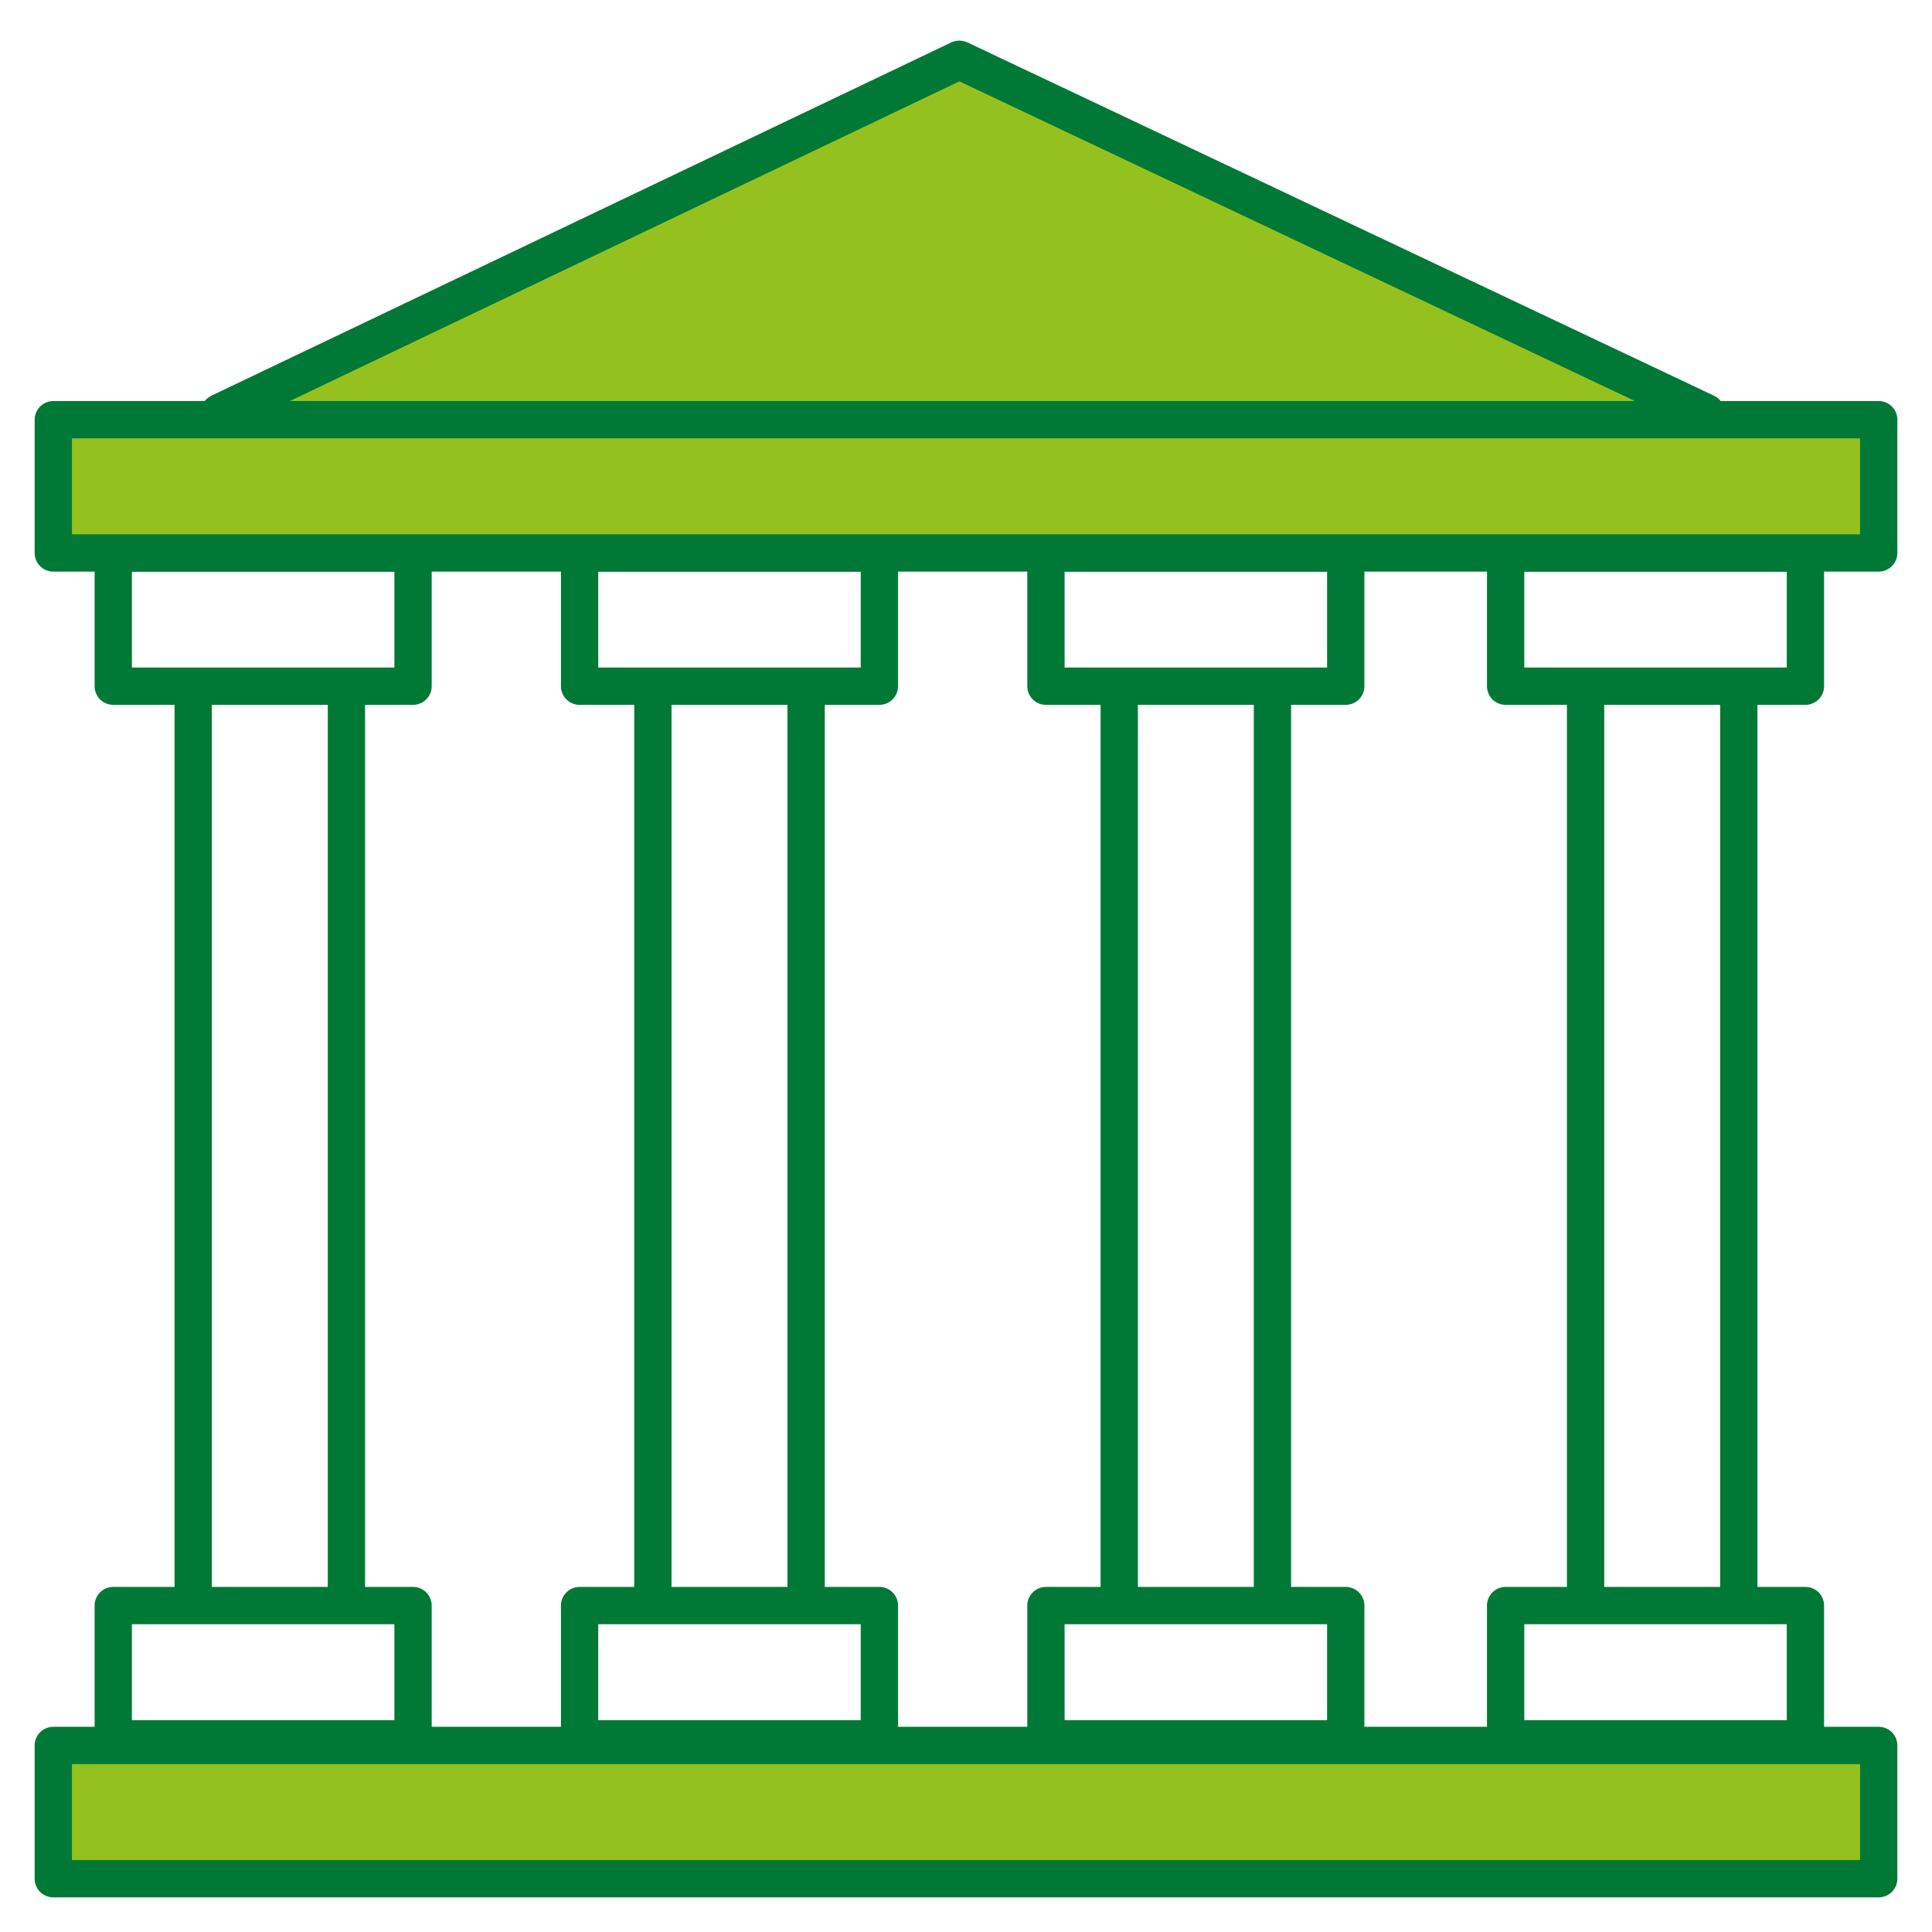 <?xml version="1.0" encoding="utf-8"?>
<!-- Generator: Adobe Illustrator 24.2.1, SVG Export Plug-In . SVG Version: 6.00 Build 0)  -->
<svg version="1.1" id="Layer_1" xmlns="http://www.w3.org/2000/svg" xmlns:xlink="http://www.w3.org/1999/xlink" x="0px" y="0px"
	 viewBox="0 0 29 29" style="enable-background:new 0 0 29 29;" xml:space="preserve">
<style type="text/css">
	.st0{fill:#95C11F;stroke:#007937;stroke-width:0.58;stroke-linecap:round;stroke-linejoin:round;}
	.st1{fill:none;stroke:#007937;stroke-width:0.56;stroke-linecap:round;stroke-linejoin:round;}
	.st2{fill:#95C11F;stroke:#007937;stroke-width:0.56;stroke-linecap:round;stroke-linejoin:round;}
	.st3{fill:none;}
</style>
<polyline class="st0" points="3.3,6.2 14.4,0.9 25.6,6.2 "/>
<rect x="1.7" y="24.1" class="st1" width="4.5" height="2"/>
<rect x="1.7" y="8.3" class="st1" width="4.5" height="2"/>
<line class="st1" x1="2.9" y1="23.9" x2="2.9" y2="10.4"/>
<line class="st1" x1="5.2" y1="10.4" x2="5.2" y2="23.9"/>
<rect x="8.7" y="24.1" class="st1" width="4.5" height="2"/>
<rect x="8.7" y="8.3" class="st1" width="4.5" height="2"/>
<line class="st1" x1="9.8" y1="23.9" x2="9.8" y2="10.4"/>
<line class="st1" x1="12.1" y1="10.4" x2="12.1" y2="23.9"/>
<rect x="15.7" y="24.1" class="st1" width="4.5" height="2"/>
<rect x="15.7" y="8.3" class="st1" width="4.5" height="2"/>
<line class="st1" x1="16.8" y1="23.9" x2="16.8" y2="10.4"/>
<line class="st1" x1="19.1" y1="10.4" x2="19.1" y2="23.9"/>
<rect x="22.6" y="24.1" class="st1" width="4.5" height="2"/>
<rect x="22.6" y="8.3" class="st1" width="4.5" height="2"/>
<line class="st1" x1="23.8" y1="23.9" x2="23.8" y2="10.4"/>
<line class="st1" x1="26.1" y1="10.4" x2="26.1" y2="23.9"/>
<rect x="0.8" y="6.3" class="st2" width="27.4" height="2"/>
<rect x="0.8" y="26.2" class="st2" width="27.4" height="2"/>
<rect class="st3" width="29" height="29"/>
</svg>
